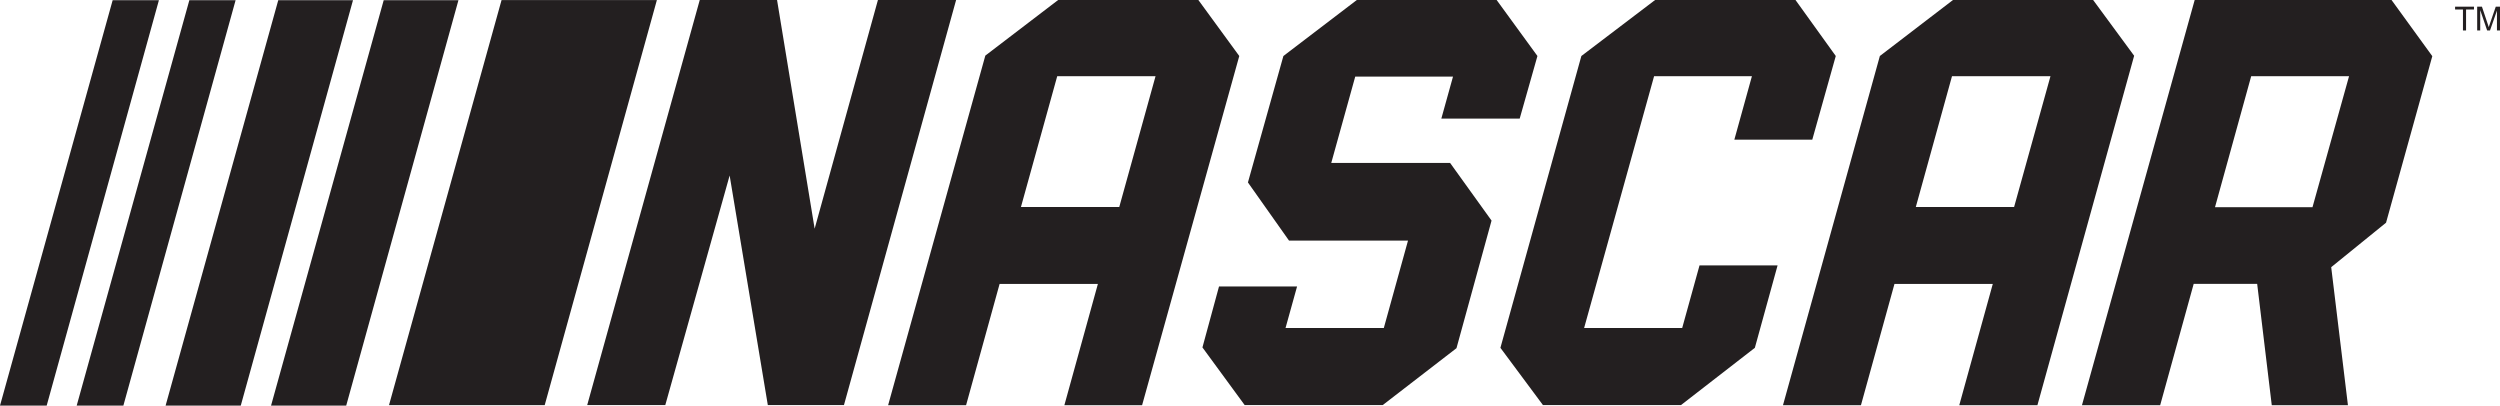 <?xml version="1.0" encoding="UTF-8"?>
<svg xmlns="http://www.w3.org/2000/svg" viewBox="0 0 820.54 133.12">
  <defs>
    <style>.cls-1{fill:#231f20;}</style>
  </defs>
  <title>nascar</title>
  <g id="Layer_2" data-name="Layer 2">
    <g id="VCC_Ironmark_Print_Lineart_BLACK">
      <path class="cls-1" d="M808.38,10V3.12H805.8V2.19H812v.93h-2.6V10Z"></path>
      <path class="cls-1" d="M813.05,10V2.19h1.56l1.86,5.56.38,1.16c.08-.28.23-.7.42-1.26l1.88-5.46h1.39V10h-1V3.47L817.26,10h-.94l-2.27-6.68V10Z"></path>
      <polygon class="cls-1" points="445.33 0 421.23 18.38 409.59 59.88 423.08 78.97 462.13 78.97 454.19 107.66 421.93 107.66 425.72 94.02 400.1 94.02 394.66 114.03 408.52 132.95 453.83 132.95 478.04 114.28 489.55 72.4 475.94 53.47 436.94 53.47 444.81 25.14 476.9 25.14 473.07 38.92 498.79 38.92 504.61 18.38 491.22 0 445.33 0"></polygon>
      <polygon class="cls-1" points="543.23 0 519.03 18.38 492.46 114.16 506.42 132.95 551.73 132.95 575.97 114.16 583.43 87.11 557.81 87.11 552.12 107.66 519.93 107.66 542.9 25 575.01 25 569.24 45.84 594.82 45.84 602.53 18.38 589.31 0 543.23 0"></polygon>
      <path class="cls-1" d="M738.88,25H771L759,68H727ZM720.33,0l-37,133H709l11-39.82h20.84L745.63,133h25l-5.49-45.31,18-14.6,15.18-54.66L784.94,0Z"></path>
      <polygon class="cls-1" points="288.15 0 267.38 75.06 255.04 0 229.67 0 192.73 132.95 218.36 132.95 239.48 57.6 252.01 132.95 277 132.95 313.81 0 288.15 0"></polygon>
      <path class="cls-1" d="M347,25h32.27L367.36,67.94H335.09Zm.3-25-23.9,18.25L291.49,133h25.59l11-39.8h32.26l-11,39.8h25.51L406.75,18.38,393.32,0Z"></path>
      <path class="cls-1" d="M640.68,25H673L661.06,67.94H628.8ZM641,0,617,18.38,585.2,133h25.59l11-39.8h32.27l-11,39.8h25.65l31.75-114.7L687,0Z"></path>
      <polygon class="cls-1" points="164.62 0.02 127.68 132.97 178.78 132.97 215.6 0.02 164.62 0.02"></polygon>
      <polygon class="cls-1" points="91.33 0.06 54.35 133.13 79.02 133.13 115.86 0.06 91.33 0.06"></polygon>
      <polygon class="cls-1" points="125.94 0.06 88.96 133.13 113.63 133.13 150.47 0.06 125.94 0.06"></polygon>
      <polygon class="cls-1" points="36.98 0.06 0 133.13 15.32 133.13 52.16 0.06 36.98 0.06"></polygon>
      <polygon class="cls-1" points="62.15 0.06 25.17 133.13 40.49 133.13 77.33 0.06 62.15 0.06"></polygon>
    </g>
  </g>
</svg>
